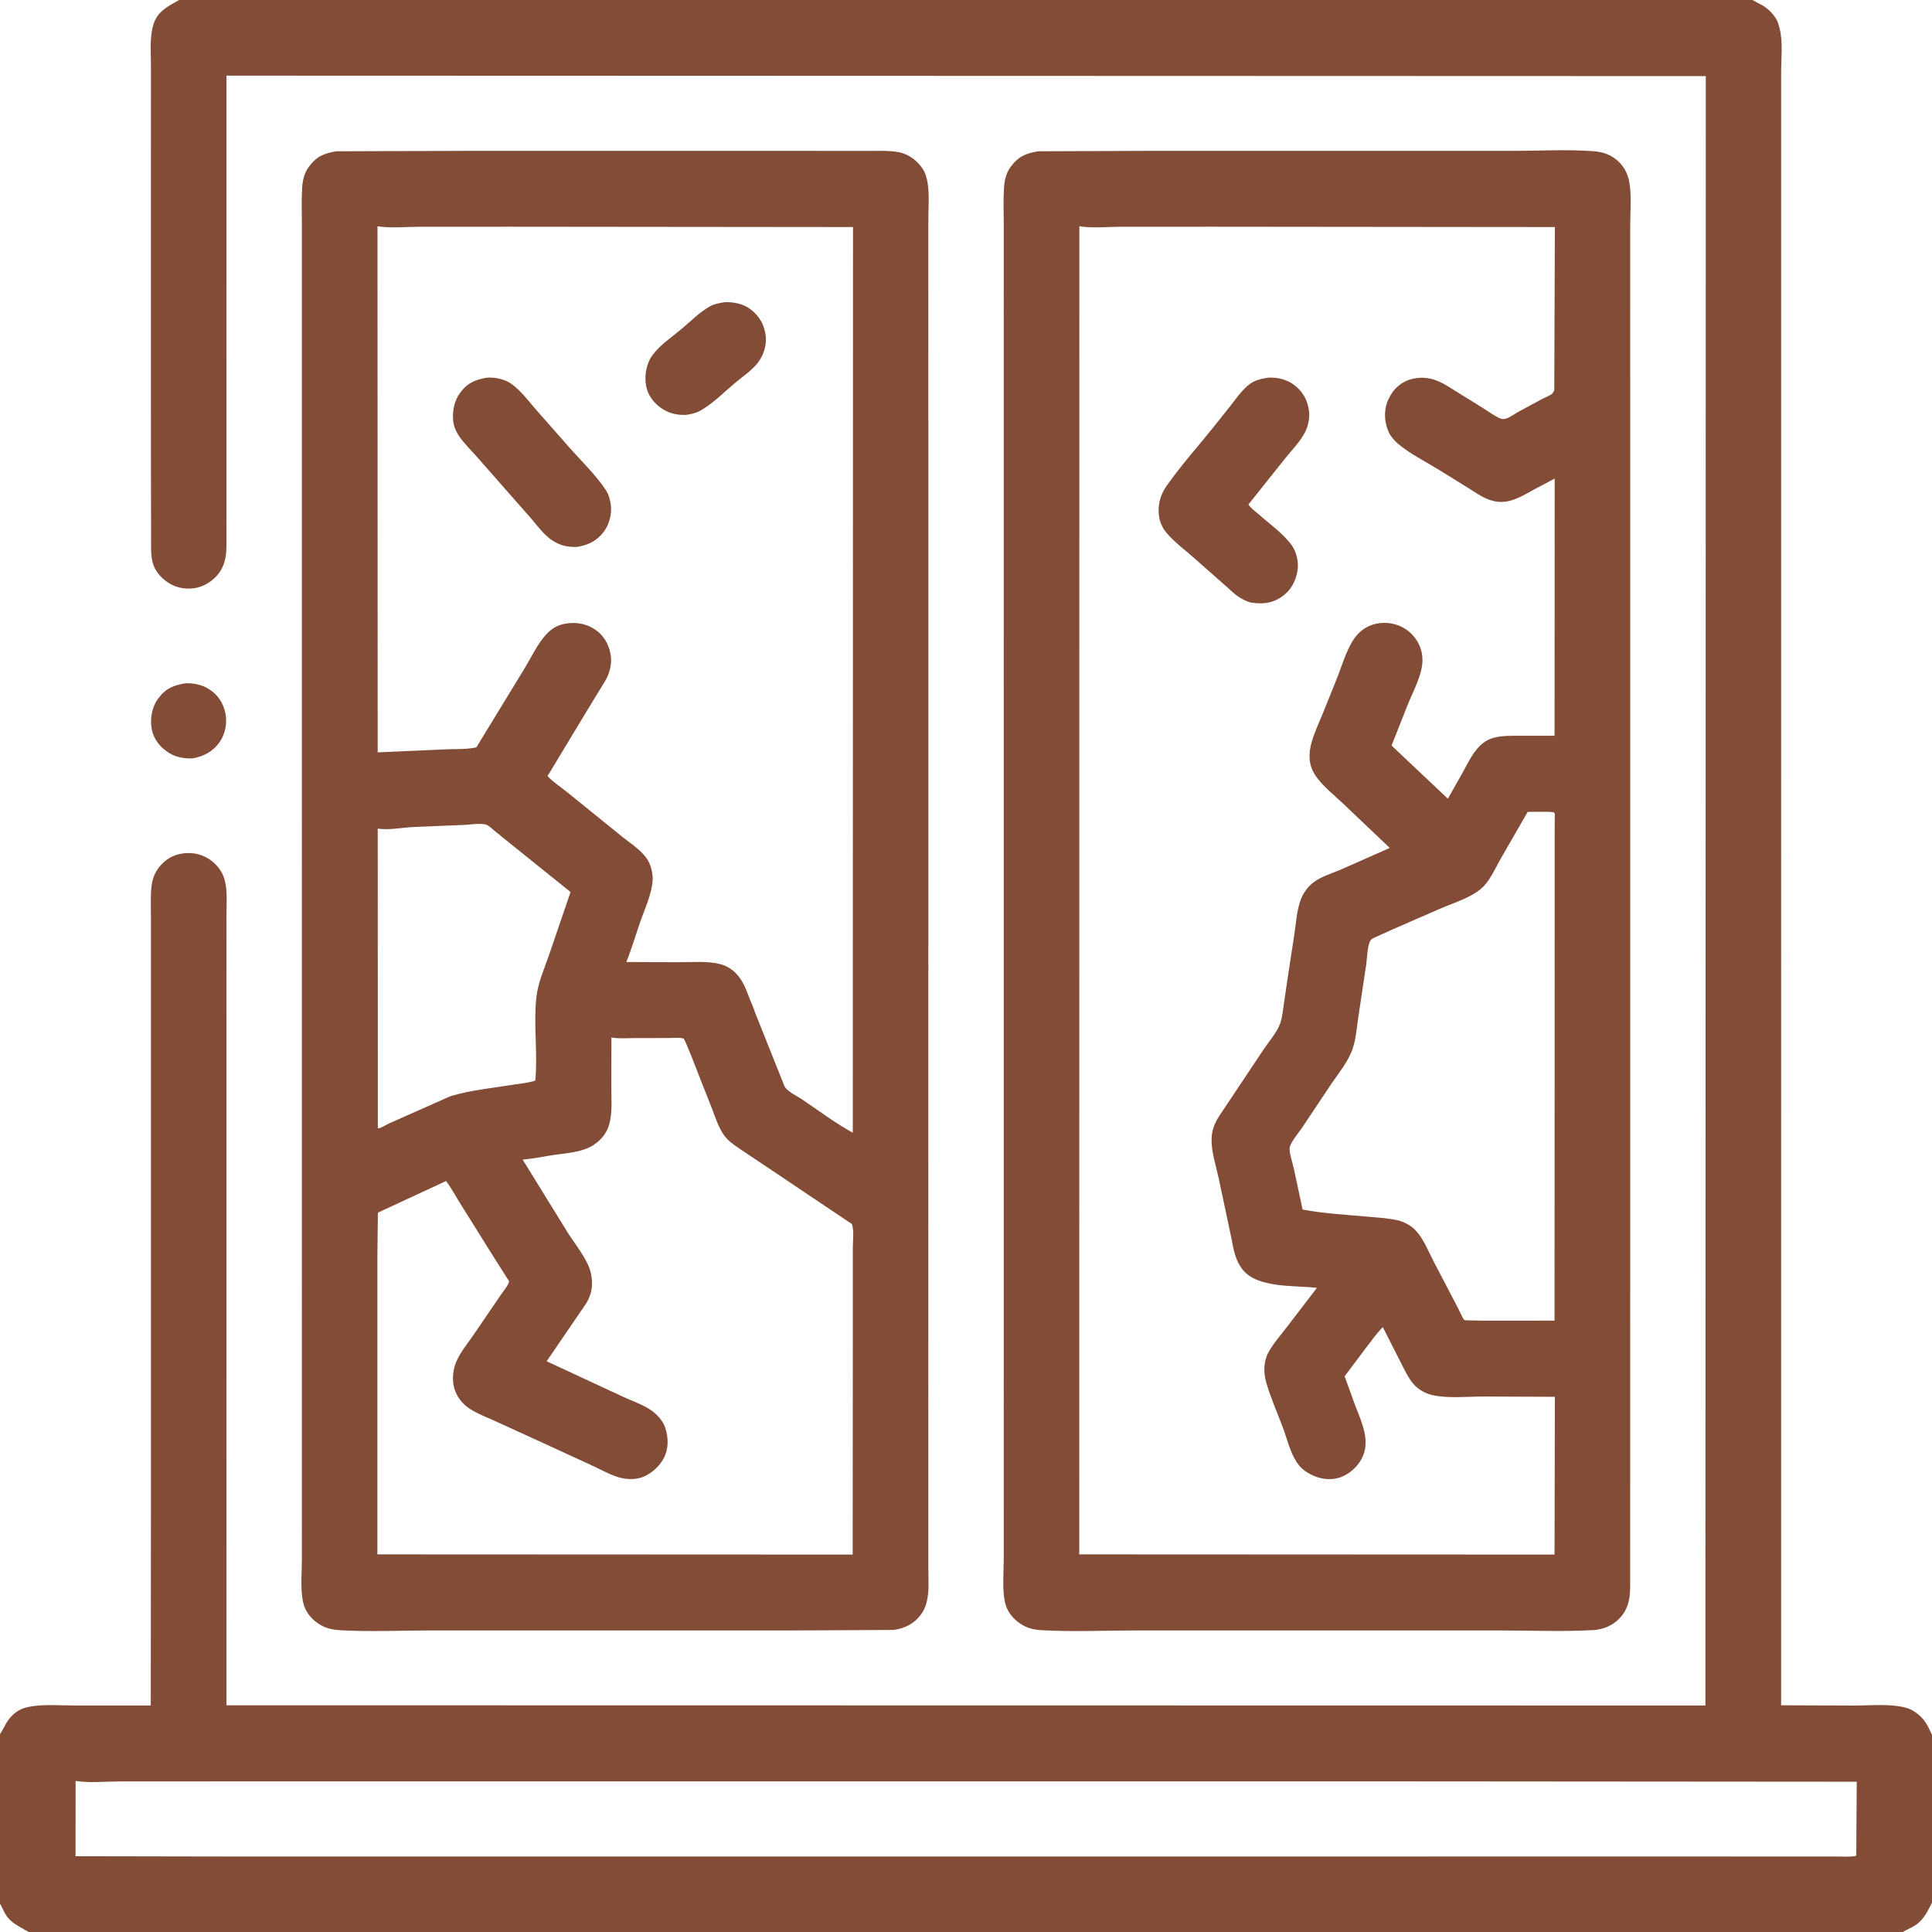 <?xml version="1.0" encoding="UTF-8"?> <svg xmlns="http://www.w3.org/2000/svg" xmlns:xlink="http://www.w3.org/1999/xlink" width="512" height="512"><path fill="#834C36" d="M49.177 181.07C51.4 181.01 53.505 181.456 55.405 182.634C57.684 184.046 59.157 186.292 59.71 188.876C60.27 191.492 59.764 194.385 58.238 196.603C56.478 199.16 53.973 200.482 50.982 200.984C48.677 201.016 46.742 200.745 44.734 199.494C42.45 198.072 40.761 195.961 40.225 193.279C39.709 190.696 40.23 187.488 41.764 185.338C43.81 182.47 45.853 181.62 49.177 181.07Z"></path><path fill="#834C36" d="M89.172 40.091L123.804 39.979L189.884 39.979L222.437 39.985L231.342 39.986C233.608 39.985 235.957 39.89 238.188 40.332C240.871 40.864 243.173 42.607 244.633 44.905C245.252 45.879 245.574 47.087 245.781 48.218C246.351 51.327 246.019 54.886 246.019 58.055L246.02 76.759L246.023 146.866L246.02 354.867L246.017 402.709L246.017 415.75C246.018 418.581 246.301 421.752 245.586 424.509L245.522 424.75C245.22 425.922 244.756 426.931 244.036 427.903C242.255 430.308 239.739 431.551 236.838 431.954L209.361 432.086L159.22 432.087L113.725 432.085C105.928 432.086 97.966 432.47 90.193 432.029C88.224 431.918 86.443 431.561 84.742 430.511C82.485 429.118 80.817 427.071 80.285 424.427C79.573 420.885 80.007 416.594 80.006 412.957L80.002 391.054L80.007 303.151L80.002 132.747L80.003 77.472L80.004 59.693C80.004 56.44 79.863 53.12 80.064 49.875C80.186 47.913 80.577 45.961 81.752 44.341C83.834 41.468 85.813 40.621 89.172 40.091ZM100.038 59.965L100.088 199.38L117.694 198.598C120.415 198.468 123.603 198.639 126.236 198.066L139.16 176.887C140.842 174.133 142.385 170.786 144.522 168.381C145.863 166.872 147.29 165.851 149.267 165.398C152.071 164.755 154.932 165.105 157.398 166.633C159.78 168.109 161.167 170.351 161.743 173.05C162.154 174.978 161.907 176.912 161.206 178.748C160.664 180.167 159.712 181.523 158.928 182.821L155.143 189.025L145.411 205.164C145.317 205.315 145.082 205.446 145.128 205.618C145.291 206.229 149.472 209.263 150.174 209.829L165.125 221.928C167.521 223.837 170.665 225.764 172.025 228.625C172.621 229.878 173.05 231.832 172.964 233.232C172.732 237.006 170.814 240.972 169.589 244.537C168.399 247.999 167.362 251.551 165.986 254.941L180.129 254.996C183.593 254.995 187.499 254.636 190.879 255.505C192.437 255.905 193.862 256.766 194.992 257.902C196.909 259.828 197.717 262.212 198.675 264.691C199.134 265.879 199.729 267.101 200.089 268.316L207.842 287.722C208.339 289.116 211.147 290.41 212.374 291.233C216.804 294.204 221.325 297.633 225.999 300.18L226.056 60.171L135.69 60.081L111.258 60.088C107.627 60.09 103.604 60.53 100.038 59.965ZM162.035 274.961L162.015 288.311C162.014 291.02 162.234 293.965 161.748 296.625L161.67 297.07C161.169 299.751 159.683 301.816 157.437 303.341C154.275 305.489 149.575 305.618 145.875 306.209C143.415 306.602 141.003 307.116 138.508 307.305L150.458 326.659C152.377 329.732 155.737 333.721 156.549 337.25C157.23 340.212 156.962 342.725 155.38 345.366L144.87 360.75L165.095 370.149C167.533 371.289 170.453 372.238 172.638 373.789C174.152 374.862 175.696 376.544 176.286 378.321C177.181 381.015 177.233 383.994 175.842 386.548C174.548 388.924 172.047 391.072 169.382 391.718C167.496 392.175 165.39 391.977 163.551 391.375C161.319 390.645 159.202 389.438 157.07 388.457L143.849 382.372L131.163 376.577C128.862 375.522 126.388 374.619 124.282 373.201C122.191 371.792 120.612 369.528 120.186 367.028C119.859 365.111 120.104 362.936 120.817 361.129C121.839 358.538 123.921 356.052 125.493 353.75L132.861 342.956C133.355 342.238 134.882 340.385 134.915 339.538C134.917 339.488 134.424 338.781 134.383 338.718L131.413 334.04L122.364 319.578C120.991 317.393 119.745 315.047 118.217 312.974L100.142 321.368L100.012 332.625L100.012 411.922L225.97 411.98L226.01 346.641L226.005 330.715C226.004 329.035 226.395 325.829 225.732 324.362L202.754 308.941L196.313 304.64C194.594 303.468 192.892 302.372 191.709 300.607C190.378 298.623 189.566 296.135 188.732 293.905L185.631 286.064C185.137 284.849 181.571 275.381 181.141 275.222C180.246 274.889 178.26 275.091 177.268 275.088L168.125 275.107C166.086 275.126 164.058 275.287 162.035 274.961ZM123.112 218.606L109.464 219.168C106.469 219.346 103.059 220.023 100.103 219.596L100.131 299.036C100.922 299.034 102.331 298.063 103.114 297.723L119.315 290.527L119.646 290.425C124.791 288.871 130.676 288.336 136 287.455C137.936 287.135 139.989 286.989 141.855 286.375C142.549 279.165 141.369 271.708 142.113 264.522C142.531 260.496 144.298 256.588 145.605 252.775L151.203 236.398L136.125 224.272L131.053 220.171C130.421 219.663 129.536 218.736 128.763 218.516C127.343 218.113 124.645 218.518 123.112 218.606Z"></path><path fill="#834C36" d="M192.114 80.079C194.527 79.994 197.091 80.55 199.024 82.059C201.346 83.872 202.606 86.191 202.929 89.09C203.203 91.549 202.322 94.22 200.823 96.149C199.206 98.23 196.745 99.835 194.728 101.531C191.894 103.915 188.858 107.017 185.627 108.803C184.386 109.488 183.216 109.759 181.823 109.943C179.607 110.033 177.602 109.642 175.695 108.454C173.509 107.093 171.794 105.015 171.26 102.442C170.7 99.742 171.242 96.417 172.877 94.174C174.902 91.396 178.048 89.342 180.651 87.148C183.004 85.165 185.474 82.682 188.144 81.184C189.356 80.504 190.761 80.302 192.114 80.079Z"></path><path fill="#834C36" d="M129.111 100.077C131.3 99.962 133.775 100.472 135.58 101.766C138.052 103.537 140.087 106.308 142.089 108.596L150.598 118.268C153.845 121.977 157.832 125.76 160.542 129.851C161.295 130.988 161.658 132.344 161.862 133.682C162.24 136.171 161.461 139.008 159.947 140.997C158.143 143.366 155.707 144.556 152.813 144.944C150.378 144.992 148.554 144.607 146.475 143.3C144.172 141.851 142.363 139.237 140.576 137.195L132.793 128.358L126.258 120.916C124.786 119.274 123.148 117.663 121.865 115.868C121.124 114.83 120.49 113.602 120.233 112.349C119.705 109.77 120.231 106.494 121.762 104.344C123.783 101.507 125.819 100.625 129.111 100.077Z"></path><path fill="#834C36" d="M275.171 40.091L304.12 39.98L358.795 39.977L401.151 39.983C408.089 39.984 415.338 39.546 422.25 40.074C424.26 40.228 426.018 40.671 427.7 41.823C430.05 43.433 431.409 45.761 431.835 48.535C432.393 52.16 432.019 56.275 432.019 59.96L432.02 82.876L432.023 163.989L432.021 335.032L432.018 391.766L432.001 420.99C431.952 423.534 431.526 425.922 429.946 427.995C428.148 430.354 425.732 431.57 422.842 431.953C414.468 432.469 405.863 432.085 397.47 432.086L350.403 432.087L301.136 432.085C292.877 432.086 284.447 432.484 276.212 432.029C274.234 431.92 272.451 431.566 270.742 430.511C268.485 429.118 266.817 427.071 266.285 424.427C265.574 420.885 266.007 416.594 266.006 412.957L266.002 391.054L266.007 303.151L266.002 132.747L266.003 77.472L266.004 59.693C266.004 56.44 265.863 53.12 266.064 49.875C266.186 47.913 266.577 45.961 267.752 44.341C269.833 41.469 271.812 40.621 275.171 40.091ZM286.038 59.965L286.014 411.921L411.97 411.98L412.056 370.171L393.014 370.096C388.758 370.109 383.55 370.659 379.412 369.667C377.726 369.263 376.003 368.293 374.821 367.034C373.216 365.323 372.212 362.984 371.139 360.918L366.46 351.704C364.769 353.421 363.356 355.413 361.896 357.324L356.334 364.732L359.183 372.569C360.891 376.998 363.296 381.899 360.866 386.555C359.64 388.904 357.221 390.991 354.625 391.687C352.164 392.347 349.492 391.88 347.28 390.687L346.942 390.509C345.607 389.792 344.483 388.788 343.65 387.517C341.87 384.805 341.082 381.272 339.95 378.25C338.483 374.334 336.682 370.319 335.544 366.303C334.803 363.689 334.847 360.712 336.206 358.286C337.553 355.883 339.415 353.807 341.077 351.629L348.996 341.297C343.188 340.583 333.288 341.477 329.301 336.454C327.374 334.028 326.865 331.016 326.316 328.043L322.966 312.25C322.245 308.915 321.023 305.321 321.079 301.902C321.117 299.58 321.873 297.673 323.105 295.75L334.911 278.054C336.26 276.031 338.474 273.484 339.265 271.213C339.845 269.545 340.028 267.512 340.274 265.766L341.406 258.109L343.034 247.5C343.457 244.642 343.655 241.491 344.588 238.752C345.228 236.872 346.442 235.119 348.012 233.892C350.042 232.304 353.15 231.394 355.533 230.358L368.3 224.709L356.109 213.125C353.685 210.797 350.426 208.27 348.563 205.461C347.71 204.174 347.176 202.666 347.072 201.125C346.974 199.664 347.167 198.215 347.565 196.809C348.406 193.83 349.86 190.866 351.001 187.976L354.583 179.066C355.92 175.585 357.24 170.917 359.752 168.139C361.541 166.161 363.847 165.198 366.5 165.074C369.125 164.951 371.864 165.929 373.781 167.717C375.768 169.57 376.95 172.077 376.971 174.819C377.001 178.761 374.459 183.248 373.01 186.875L368.781 197.582L383.701 211.671L387.539 204.875C389.548 201.263 391.474 196.645 395.877 195.508C398.203 194.908 400.602 194.989 402.984 194.985L411.975 194.982L412.009 126.823L406.356 129.822C402.624 131.886 399.293 134.007 394.873 132.513C392.773 131.803 390.81 130.397 388.944 129.225L381.455 124.584C377.919 122.4 373.707 120.306 370.536 117.643C369.558 116.822 368.614 115.744 368.064 114.588C366.887 112.119 366.698 109.169 367.625 106.567C367.824 106.008 368.086 105.516 368.375 105.001L368.537 104.705C369.699 102.669 371.736 101.063 374 100.477C377.553 99.556 380.491 100.402 383.534 102.269L393.041 108.167C394.449 109.037 395.95 110.189 397.45 110.836C397.935 111.045 398.37 111.115 398.887 110.992C400.025 110.722 401.23 109.788 402.25 109.214L408.563 105.79C409.278 105.407 410.876 104.798 411.375 104.285C411.601 104.053 411.725 103.74 411.9 103.468L412.056 60.171L321.769 60.081L297.268 60.088C293.635 60.09 289.607 60.531 286.038 59.965ZM410.275 215.132L404.862 215.146L397.614 227.724C396.293 230.07 395.08 232.857 393.23 234.824C390.505 237.723 385.361 239.191 381.772 240.76L368.988 246.329L364.709 248.265C364.338 248.454 363.622 248.727 363.343 249.038C362.367 250.128 362.285 254.118 362.053 255.66L359.954 269.653C359.555 272.339 359.341 275.333 358.475 277.905C357.331 281.304 354.621 284.56 352.613 287.538L345.112 298.779C344.187 300.151 342.268 302.39 341.815 303.941C341.493 305.044 342.536 308.168 342.825 309.435L345.199 320.543C350.898 321.637 356.971 321.917 362.75 322.459C365.399 322.707 368.096 322.816 370.689 323.455L371.032 323.567C372.753 324.145 374.104 324.909 375.336 326.272C377.327 328.476 378.528 331.593 379.895 334.23L386.44 346.76C386.701 347.267 387.707 349.598 388.096 349.838C388.174 349.886 389.039 349.901 389.185 349.91L393.296 349.99L411.97 349.98L412.006 241.595L412.006 220.773L412.016 216.798C412.017 216.56 412.092 215.819 412.021 215.625C411.967 215.48 411.84 215.373 411.75 215.247L410.275 215.132Z"></path><path fill="#834C36" d="M336.121 100.079C338.534 99.948 341.104 100.575 343.03 102.071C345.389 103.902 346.6 106.21 346.927 109.139C347.123 110.893 346.616 113.081 345.803 114.634C344.533 117.058 342.337 119.296 340.625 121.429L330.859 133.672C331.338 134.569 332.608 135.45 333.395 136.151C336.34 138.769 340.017 141.324 342.325 144.504C343.575 146.228 344.196 148.958 343.877 151.06C343.451 153.863 342.267 156.244 339.939 157.956C337.248 159.935 334.568 160.177 331.343 159.658C330.291 159.341 329.064 158.708 328.149 158.099C326.915 157.279 325.874 156.163 324.747 155.205L316.55 147.968C314.025 145.696 311.124 143.643 308.976 140.999C308.111 139.935 307.487 138.598 307.227 137.25C306.675 134.401 307.363 131.35 309.012 128.983C312.867 123.451 317.527 118.268 321.746 112.996L326.371 107.178C327.783 105.335 329.367 103.113 331.249 101.739C332.726 100.661 334.358 100.369 336.121 100.079Z"></path><path fill="#834C36" d="M47.483 0L464.392 0L512 0L512 459.764L512 504.228L512 512L504.271 512L7.593 512L-0 512L0 504.469L0 459.554C1.118 457.892 1.668 456.19 3.123 454.729C4.336 453.511 5.616 452.783 7.288 452.412C11.278 451.528 15.947 451.987 20.05 451.986L39.952 451.981L40.005 398.573L40.004 300.461L40.004 256.796L40.005 243.338C40.004 240.715 39.868 238.014 40.102 235.402C40.318 233.001 40.975 231.12 42.602 229.298C44.491 227.183 46.788 226.18 49.602 226.069C52.326 225.961 55.022 226.989 56.956 228.898C58.819 230.737 59.629 232.668 59.92 235.25C60.2 237.741 60.015 240.439 60.015 242.951L60.017 256.601L60.02 302.31L60.014 451.921L451.952 451.981L452.058 20.17L60.444 20.044L60.02 19.999L60.016 114.191L60.016 135.028L60.02 142.763C60.017 144.686 60.075 146.632 59.584 148.508L59.52 148.75C58.877 151.212 57.29 153.168 55.15 154.511C52.823 155.971 50.13 156.332 47.473 155.685C44.892 155.058 42.467 153.165 41.172 150.848C40.317 149.318 40.114 147.625 40.046 145.905L40.002 121.756L39.995 74.447L40.001 31.02L40.003 17.445C40.004 13.93 39.622 9.909 40.645 6.518C41.701 3.02 44.557 1.622 47.483 0ZM464.392 0L466.403 1.072C468.433 2.037 470.542 4.087 471.259 6.249L471.605 7.496C472.546 11.091 472.019 15.685 472.019 19.417L472.019 38.156L472.02 117.477L472.016 340.595L472.015 451.921L491.345 451.993C495.684 451.994 500.87 451.441 505.066 452.562C506.737 453.009 508.183 454.06 509.365 455.295C510.592 456.579 511.255 458.177 512 459.764L512 0L464.392 0ZM20.038 471.966L20.014 491.921L60.961 491.996L132.552 491.997L348.074 491.992L449.693 491.989L478.685 491.996L487.033 491.998C488.584 491.998 490.205 492.11 491.737 491.882L491.931 491.674L492.054 472.173L372.665 472.082L149.981 472.082L57.258 472.084L31.77 472.092C28 472.096 23.733 472.559 20.038 471.966ZM504.271 512L512 512L512 504.228C510.843 506.496 509.829 508.73 507.625 510.184C506.553 510.892 505.349 511.334 504.271 512ZM0 504.469L-0 512L7.593 512C5.345 510.608 2.979 509.751 1.511 507.375C0.947 506.463 0.532 505.414 0 504.469Z"></path></svg> 